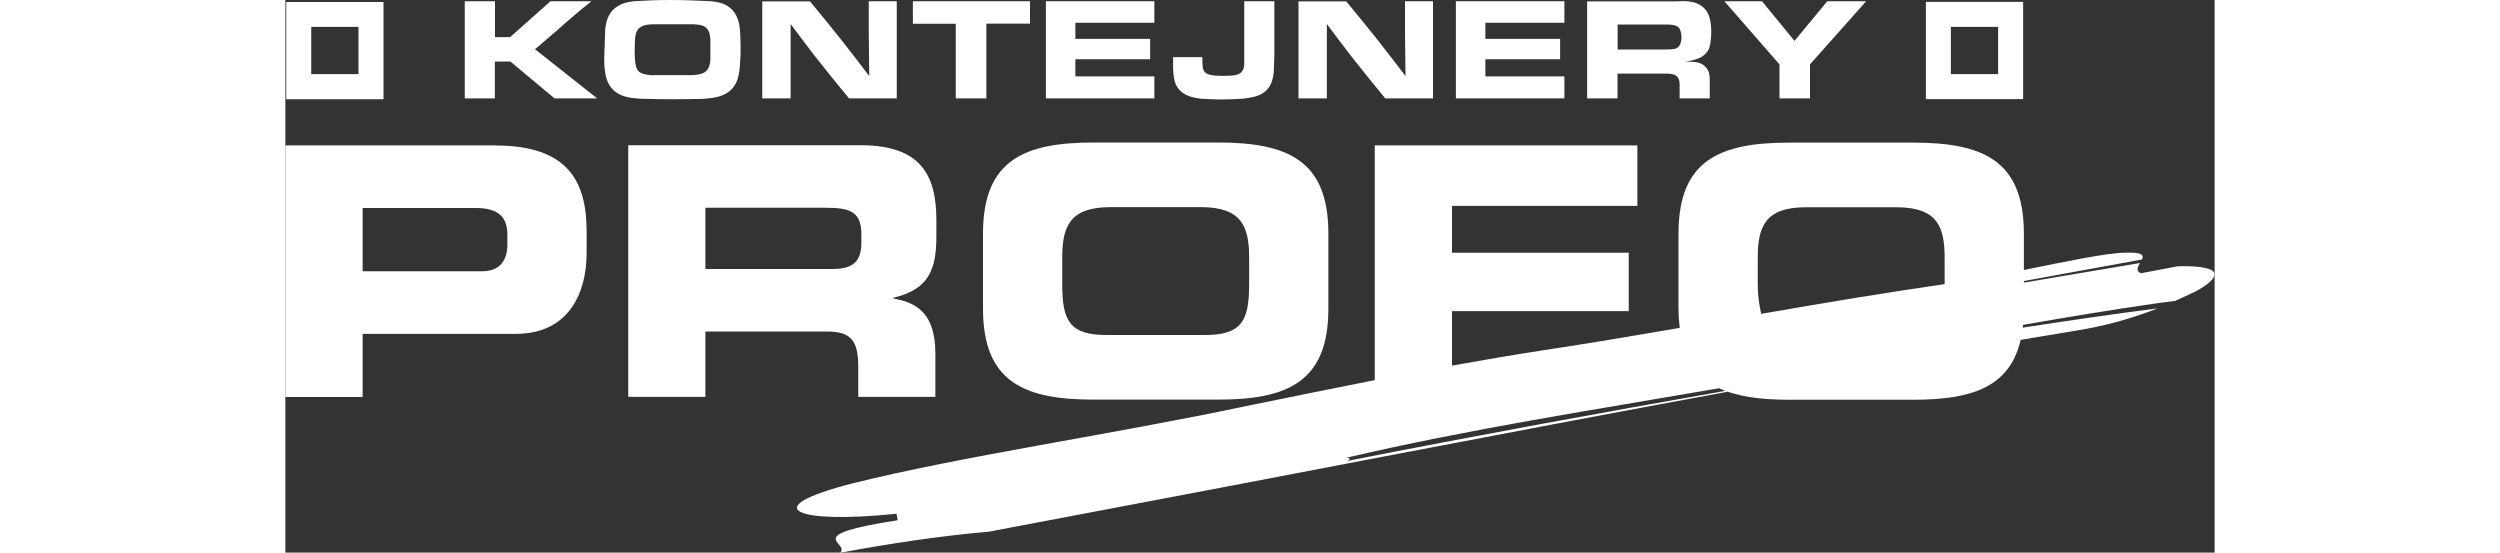 <?xml version="1.0" encoding="UTF-8"?>
<svg id="Vrstva_1" data-name="Vrstva 1" xmlns="http://www.w3.org/2000/svg" viewBox="0 0 154.34 44.21" width="200">
  <rect x="0" y="0" width="154.34" height="44.21" fill="#333333" stroke="none"/>
  <defs>
    <style>
      .cls-1 {
        fill: #ffffff;
        stroke-width: 0px;

      }
    </style>
  </defs>
  <path class="cls-1" d="m16.82,11.63H0v20.13h6.18v-5.05h12.25c4.36,0,5.67-3.45,5.67-6.45v-1.73c0-3.94-1.42-6.89-7.28-6.89m.94,7.92c0,1.2-.55,2.14-2,2.14H6.18v-5.06h9.06c1.86,0,2.52.78,2.52,2.14v.78Z"/>
  <path class="cls-1" d="m45.83,29.33v2.42h6.17v-3.43c0-3.3-1.52-4.11-3.36-4.44v-.06c2.84-.67,3.44-2.25,3.44-4.94v-1.28c0-3.62-1.28-5.98-6.03-5.98h-18.62v20.13h6.17v-5.23h9.7c1.92,0,2.53.7,2.53,2.8m-12.23-12.7h9.65c1.95,0,2.83.34,2.83,2.12v.67c0,1.44-.61,2.11-2.28,2.11h-10.2v-4.89Z"/>
  <path class="cls-1" d="m64.68,31.97h9.9c5.56,0,8.86-1.39,8.86-7.28v-6.01c0-5.89-3.3-7.28-8.86-7.28h-9.9c-5.56,0-8.87,1.39-8.87,7.28v6.01c0,5.89,3.31,7.28,8.87,7.28m-2.53-11.37c0-2.5.61-4.03,3.87-4.03h7.22c3.25,0,3.86,1.53,3.86,4.03v2.17c0,2.91-.61,4.03-3.53,4.03h-7.89c-2.92,0-3.53-1.12-3.53-4.03v-2.17Z"/>
  <path class="cls-1" d="m151.41,21.3c-.99.19-2.96.56-2.96.56-.44-.18-.27-.5-.08-.82l-9.29,1.57v-.13c3.15-.57,6.29-1.15,9.45-1.72.16-.35.05-.61-1.4-.54-1.35,0-4.75.71-8.05,1.38v-2.91c0-5.89-3.31-7.28-8.87-7.28h-9.89c-5.56,0-8.87,1.39-8.87,7.28v6.01c0,.55.04,1.06.1,1.53-3.72.64-7.39,1.26-10.98,1.8-2.42.37-4.83.79-7.24,1.22v-4.36h14.14v-4.67h-14.14v-3.75h14.83v-4.84h-21.01v18.78c-3.42.68-6.84,1.37-10.26,2.07-10.8,2.29-22.74,4-31.52,6.19-7.81,2-4.5,3.26,3.52,2.43.03.13.07.39.1.52-7.94,1.22-3.75,1.78-4.61,2.6,3.94-.73,7.91-1.34,11.94-1.69.98-.2,2.96-.56,3.94-.75,18.89-3.55,36.85-7.08,55.12-10.44-.07-.03-.13-.04-.19-.07-10.06,1.77-19.91,3.57-30.21,5.6.1-.1.39-.26-.15-.24,10.12-2.36,19.93-3.85,29.87-5.57-.02,0-.04-.02-.06-.03,1.46.7,3.37.95,5.68.95h9.89c4.67,0,7.74-.99,8.61-4.79h0c1.78-.3,3.55-.6,5.36-.9,2.21-.42,4.06-1.02,5.6-1.62-3.54.45-7.14.98-10.79,1.54,0,.06,0-.09.02-.22,3.61-.63,7.16-1.22,10.72-1.73l1.46-.19c.6-.27,1.14-.52,1.62-.75,1.85-1.01,2.66-2.11-1.4-2.02m-18.67,1.43c-4.8.69-9.74,1.52-14.68,2.38.08.26-.27-.93-.27-2.33v-2.17c0-2.5.61-4.03,3.86-4.03h7.23c3.25,0,3.86,1.53,3.86,4.03v2.12Z"/>
  <path class="cls-1" d="m14.35.1v7.77h2.41v-2.95h1.24l3.53,2.95h3.41l-4.97-3.93c.6-.52,1.21-1.04,1.82-1.56.44-.4.89-.78,1.34-1.17.44-.38.9-.75,1.36-1.11h-3.28l-3.23,2.87h-1.21V.1h-2.42"/>
  <path class="cls-1" d="m29.43,6.03c-.66-.05-1.06-.14-1.25-.42-.17-.25-.22-.73-.24-1.39.01-.6.02-1.02.05-1.3.01-.05.04-.26.13-.43.03-.07.1-.18.25-.29.22-.16.43-.23.97-.26h3.32c.62.04,1.07.1,1.26.71.05.17.06.3.08.47v1.68c-.04.38-.09.54-.19.7-.24.42-.7.46-1.21.51h-3.17m-3.92-1.47c0,.99.02,2.2.96,2.85.6.42,1.28.46,1.97.51.89.02,1.77.04,2.66.04.78,0,1.56-.02,2.33-.03.86-.07,1.77-.16,2.37-.89.38-.47.46-.93.54-1.5.02-.37.06-.74.07-1.1.02-.56,0-1.11-.02-1.67-.03-.56-.08-1.06-.35-1.56-.47-.84-1.28-.99-1.6-1.04-.12-.02-.24-.04-.36-.05C32.94.04,31.82,0,30.7,0,29.74,0,28.8.04,27.85.1c-.46.07-.84.13-1.24.38-.55.32-.84.84-.96,1.44-.02.12-.04.24-.06.36l-.08,2.28Z"/>
  <path class="cls-1" d="m38.15.1v7.77h2.27V1.92c.64.86,1.29,1.73,1.95,2.58.89,1.14,1.81,2.26,2.72,3.37h3.82V.1h-2.24v2.42l.04,3.57c-.74-.97-1.47-1.94-2.22-2.88-.82-1.04-1.67-2.07-2.52-3.1h-3.81"/>
  <polyline class="cls-1" points="50.2 .1 50.2 1.9 53.63 1.9 53.63 7.87 56.08 7.87 56.08 1.89 59.57 1.89 59.57 .1 50.2 .1"/>
  <polyline class="cls-1" points="60.84 .1 60.84 7.87 69.52 7.87 69.52 6.11 63.2 6.11 63.2 4.74 69.18 4.74 69.18 3.11 63.2 3.11 63.2 1.82 69.52 1.82 69.52 .1 60.84 .1"/>
  <path class="cls-1" d="m71.02,4.58c-.02,1.4.02,2.13.54,2.65.46.46,1,.56,1.62.66.54.03,1.08.07,1.61.07.64,0,1.26-.03,1.88-.07.76-.11,1.45-.21,1.92-.78.33-.41.41-.81.48-1.3l.05-1.38V.1h-2.41v4.96c0,.15.02.66-.46.87-.22.1-.5.11-.56.12-.22.01-.44.02-.65.02-.76,0-1.32-.05-1.53-.36-.1-.14-.14-.31-.15-.74v-.4h-2.34"/>
  <path class="cls-1" d="m81.05.1v7.77h2.27V1.92c.64.86,1.29,1.73,1.95,2.58.89,1.14,1.81,2.26,2.72,3.37h3.82V.1h-2.24v2.42l.04,3.57c-.74-.97-1.47-1.94-2.22-2.88-.82-1.04-1.67-2.07-2.52-3.1h-3.81"/>
  <polyline class="cls-1" points="93.64 .1 93.64 7.87 102.32 7.87 102.32 6.11 96 6.11 96 4.74 101.98 4.74 101.98 3.11 96 3.11 96 1.82 102.32 1.82 102.32 .1 93.64 .1"/>
  <path class="cls-1" d="m106.58,1.96h4.02c.35.02.69.04.88.26.21.25.21.75.21.8s-.01.62-.36.82c-.19.1-.48.12-.94.12h-3.81V1.96m-2.44-1.86v7.77h2.43v-1.98h4.07c.31.03.59.07.77.32.12.2.13.41.13.62v1.04h2.41v-1.35c0-.41,0-.76-.28-1.1-.38-.49-1-.49-1.64-.49.57-.1,1.32-.23,1.7-.77.1-.13.17-.3.19-.35.15-.48.15-1.21.15-1.29,0-.11.01-.98-.32-1.55-.04-.08-.18-.27-.38-.44-.62-.49-1.39-.46-2.18-.42h-7.05Z"/>
  <polyline class="cls-1" points="118.13 .1 115.12 .1 119.53 5.15 119.53 7.87 121.97 7.87 121.97 5.15 126.46 .1 123.35 .1 120.73 3.27 118.13 .1"/>
  <path class="cls-1" d="m137.02,5.93h-3.78v-3.78h3.78v3.78Zm2-5.78h-7.78v7.78h7.78V.16Z"/>
  <path class="cls-1" d="m5.85,5.93h-3.78v-3.78h3.78v3.78ZM7.85.16H.07v7.78h7.78V.16Z"/>
</svg>